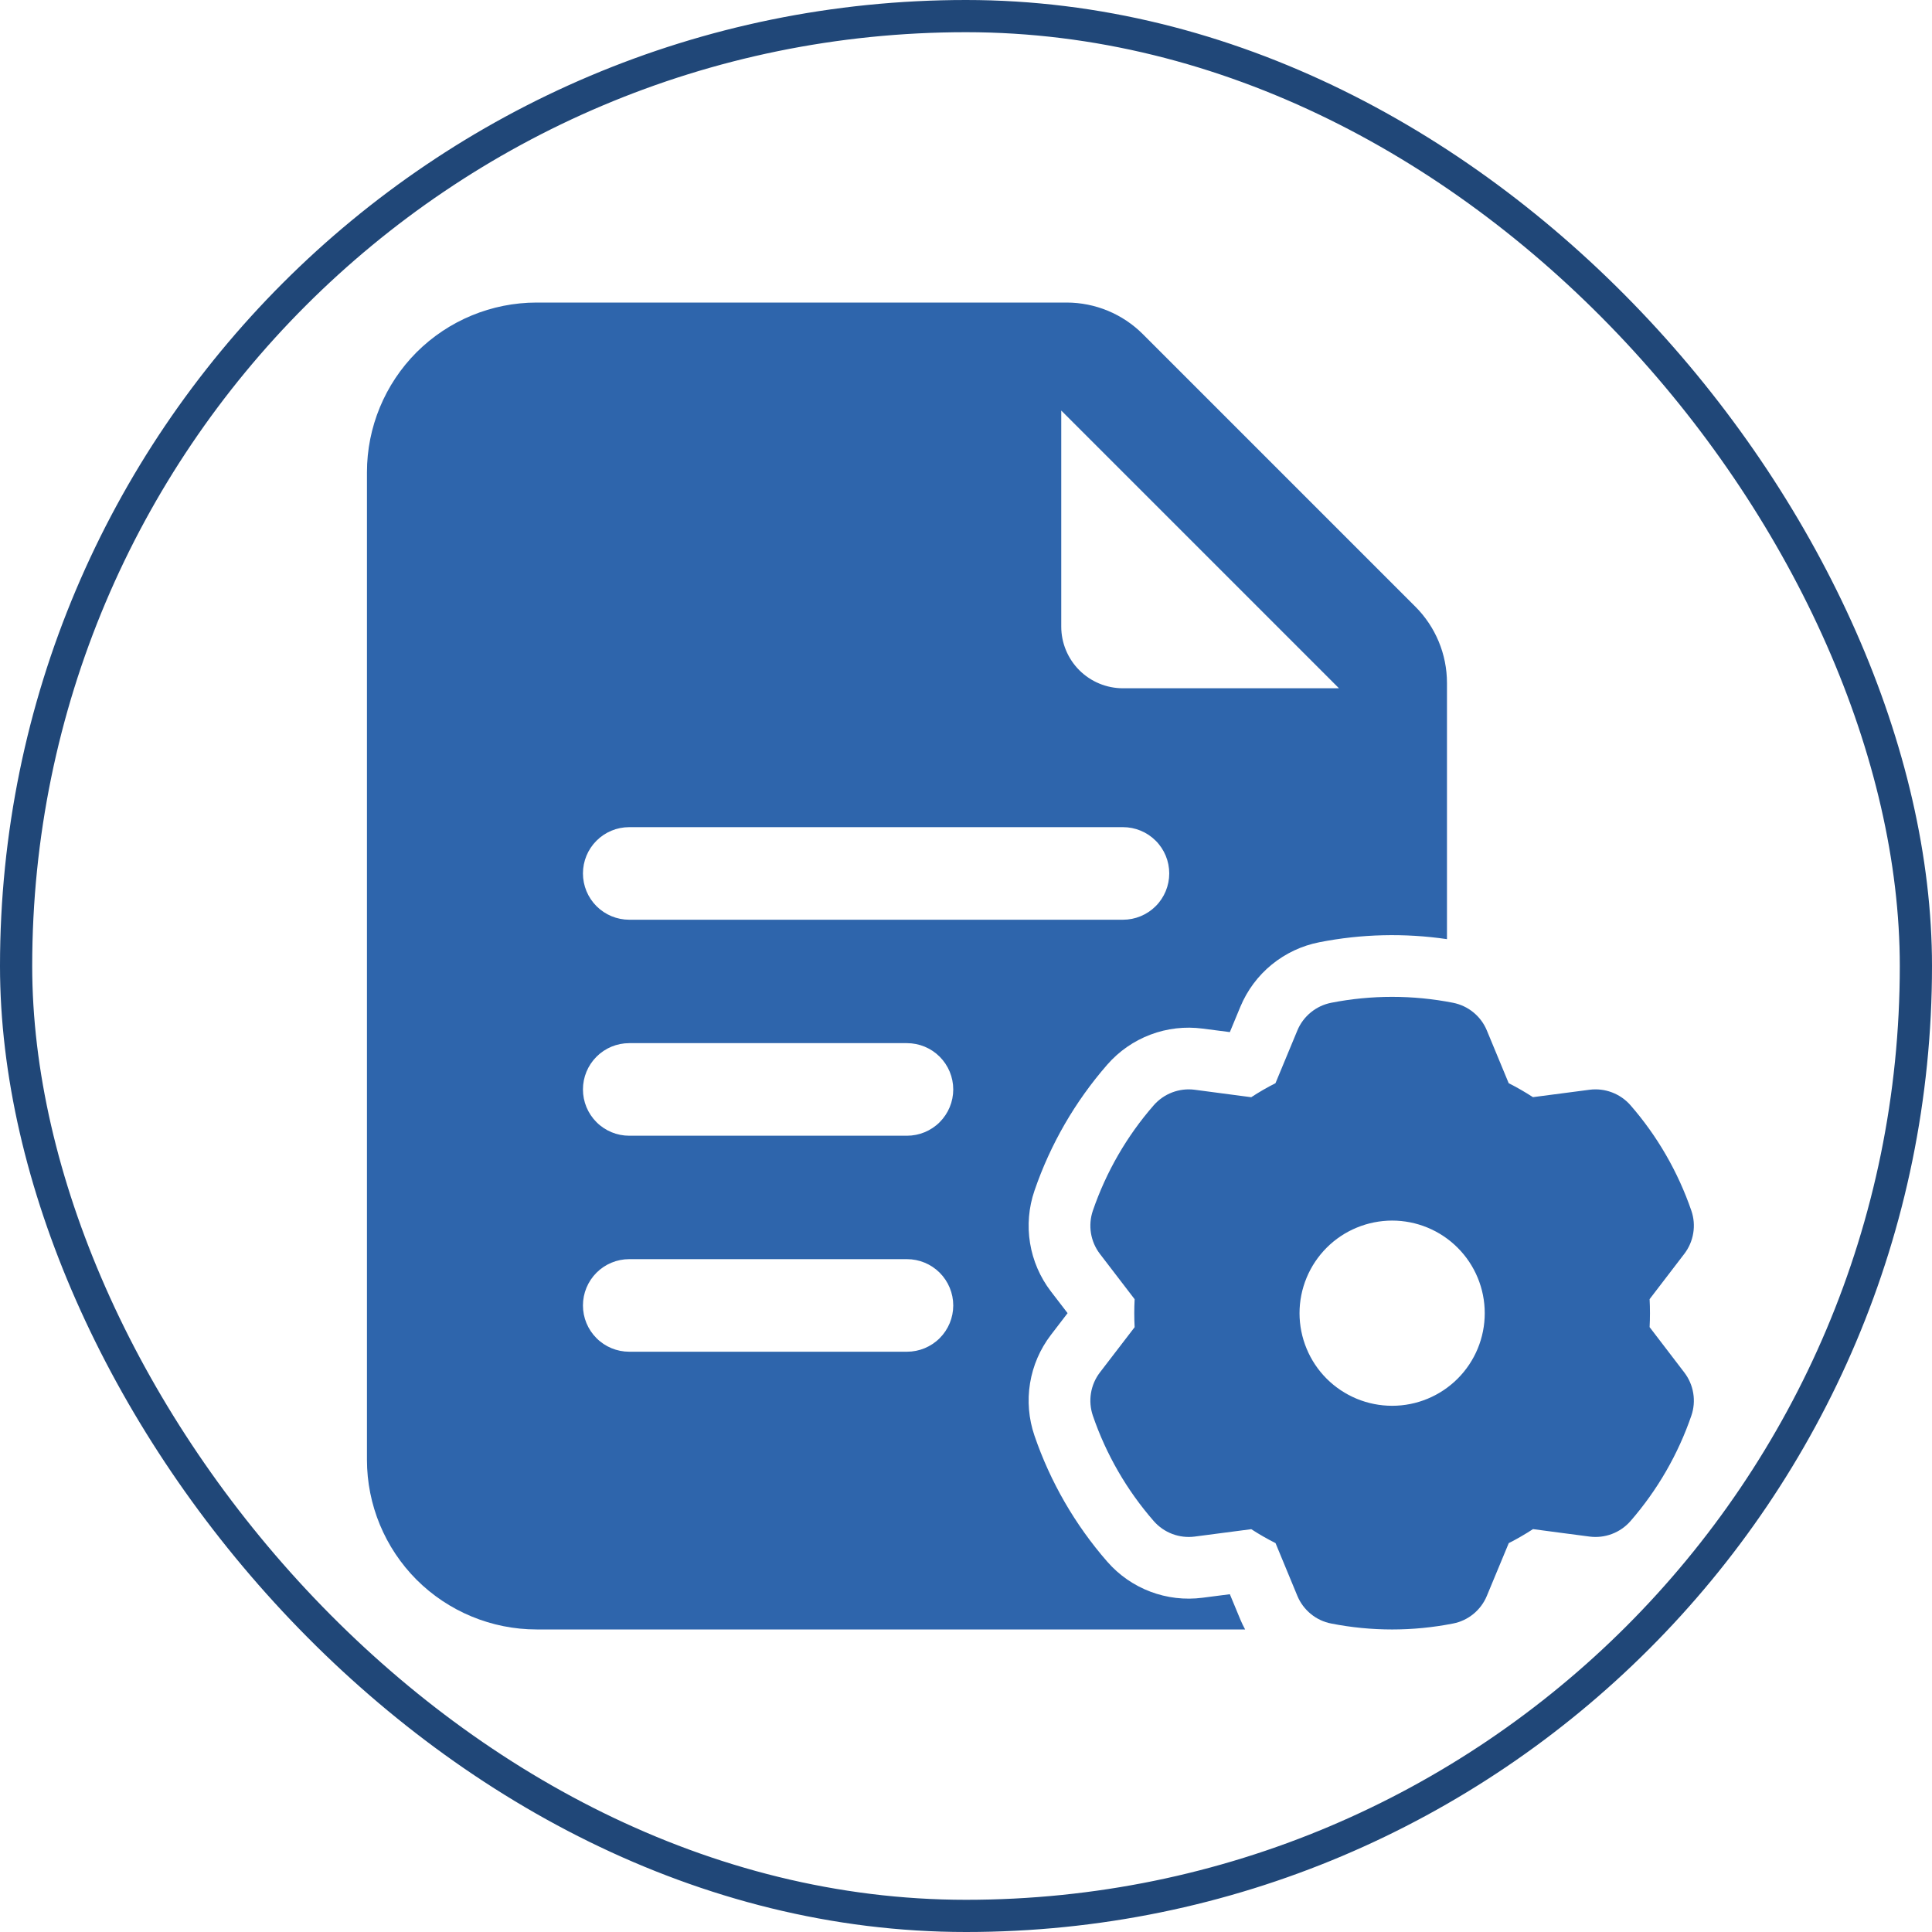 <svg width="60" height="60" viewBox="0 0 60 60" fill="none" xmlns="http://www.w3.org/2000/svg">
<rect x="0.5" y="0.5" width="59" height="59" rx="29.5" stroke="#204778"/>
<path fill-rule="evenodd" clip-rule="evenodd" d="M38.668 50.604H16.666C15.269 50.604 13.927 50.048 12.938 49.061C11.951 48.072 11.396 46.731 11.396 45.334V14.667C11.396 13.27 11.951 11.928 12.938 10.939C13.928 9.951 15.268 9.397 16.666 9.396H33.123C34.012 9.396 34.865 9.749 35.494 10.379L43.954 18.839C44.584 19.468 44.937 20.321 44.937 21.21V29.166C43.62 28.973 42.28 29.005 40.974 29.262C40.431 29.368 39.923 29.607 39.495 29.956C39.067 30.306 38.732 30.756 38.52 31.267L38.194 32.053L37.349 31.944C36.801 31.872 36.244 31.936 35.727 32.132C35.21 32.328 34.749 32.648 34.386 33.065C33.386 34.211 32.619 35.54 32.126 36.979C31.947 37.502 31.9 38.06 31.989 38.606C32.078 39.151 32.3 39.666 32.636 40.105L33.155 40.781L32.636 41.458C32.3 41.897 32.078 42.412 31.989 42.957C31.9 43.502 31.947 44.061 32.126 44.584C32.619 46.023 33.386 47.352 34.386 48.498C35.124 49.345 36.236 49.765 37.349 49.619L38.194 49.51L38.52 50.296C38.564 50.401 38.614 50.505 38.668 50.604ZM19.541 35.271H28.166C28.548 35.271 28.913 35.12 29.183 34.85C29.452 34.58 29.604 34.215 29.604 33.834C29.604 33.452 29.452 33.087 29.183 32.817C28.913 32.547 28.548 32.396 28.166 32.396H19.541C19.16 32.396 18.794 32.547 18.525 32.817C18.255 33.087 18.104 33.452 18.104 33.834C18.104 34.215 18.255 34.58 18.525 34.85C18.794 35.12 19.16 35.271 19.541 35.271ZM32.958 12.75V19.459C32.958 19.967 33.16 20.454 33.519 20.814C33.879 21.173 34.366 21.375 34.875 21.375H41.583L32.958 12.75ZM19.541 28.563H34.875C35.256 28.563 35.622 28.411 35.891 28.142C36.161 27.872 36.312 27.506 36.312 27.125C36.312 26.744 36.161 26.378 35.891 26.109C35.622 25.839 35.256 25.688 34.875 25.688H19.541C19.16 25.688 18.794 25.839 18.525 26.109C18.255 26.378 18.104 26.744 18.104 27.125C18.104 27.506 18.255 27.872 18.525 28.142C18.794 28.411 19.16 28.563 19.541 28.563ZM19.541 41.979H28.166C28.548 41.979 28.913 41.828 29.183 41.558C29.452 41.289 29.604 40.923 29.604 40.542C29.604 40.161 29.452 39.795 29.183 39.525C28.913 39.256 28.548 39.104 28.166 39.104H19.541C19.16 39.104 18.794 39.256 18.525 39.525C18.255 39.795 18.104 40.161 18.104 40.542C18.104 40.923 18.255 41.289 18.525 41.558C18.794 41.828 19.16 41.979 19.541 41.979Z" fill="#2E65AC"/>
<path fill-rule="evenodd" clip-rule="evenodd" d="M46.175 32.001L46.854 33.64C47.113 33.77 47.364 33.916 47.607 34.073L49.367 33.843C49.601 33.813 49.84 33.841 50.061 33.925C50.283 34.009 50.48 34.146 50.636 34.324C51.471 35.282 52.113 36.396 52.527 37.6C52.604 37.824 52.624 38.063 52.585 38.297C52.547 38.531 52.451 38.752 52.307 38.94L51.23 40.346C51.245 40.636 51.245 40.927 51.23 41.215L52.307 42.623C52.451 42.811 52.547 43.032 52.585 43.266C52.624 43.499 52.604 43.739 52.527 43.963C52.114 45.167 51.471 46.279 50.636 47.239C50.48 47.417 50.283 47.554 50.061 47.638C49.84 47.722 49.601 47.75 49.367 47.72C49.367 47.72 47.607 47.49 47.609 47.488C47.366 47.646 47.115 47.792 46.856 47.923L46.175 49.562C46.085 49.78 45.941 49.973 45.758 50.123C45.575 50.273 45.358 50.375 45.125 50.42C43.876 50.666 42.591 50.666 41.342 50.42C41.109 50.375 40.892 50.273 40.709 50.123C40.525 49.973 40.382 49.78 40.291 49.562L39.613 47.923C39.354 47.792 39.102 47.648 38.859 47.49L37.1 47.72C36.865 47.75 36.627 47.722 36.405 47.638C36.184 47.554 35.987 47.417 35.831 47.239C34.994 46.28 34.351 45.167 33.939 43.963C33.863 43.739 33.843 43.499 33.881 43.266C33.919 43.032 34.014 42.812 34.158 42.623L35.237 41.217C35.222 40.927 35.222 40.638 35.237 40.348L34.158 38.94C34.014 38.751 33.919 38.531 33.881 38.297C33.843 38.063 33.863 37.824 33.939 37.6C34.352 36.396 34.994 35.282 35.831 34.324C35.987 34.146 36.184 34.009 36.405 33.925C36.627 33.841 36.865 33.813 37.1 33.843C37.1 33.843 38.859 34.073 38.858 34.075C39.101 33.916 39.352 33.77 39.611 33.64L40.291 32.001C40.382 31.782 40.525 31.59 40.709 31.44C40.892 31.29 41.109 31.188 41.342 31.142C42.591 30.897 43.876 30.897 45.125 31.142C45.358 31.188 45.575 31.29 45.758 31.44C45.941 31.59 46.085 31.782 46.175 32.001ZM43.233 37.906C42.856 37.907 42.482 37.981 42.133 38.126C41.784 38.27 41.467 38.482 41.2 38.749C40.933 39.017 40.721 39.334 40.577 39.683C40.432 40.032 40.358 40.406 40.358 40.783C40.358 41.161 40.433 41.535 40.578 41.884C40.722 42.233 40.934 42.55 41.201 42.817C41.468 43.084 41.786 43.295 42.135 43.44C42.484 43.584 42.858 43.658 43.235 43.658C43.998 43.658 44.729 43.355 45.269 42.815C45.808 42.276 46.111 41.544 46.11 40.781C46.11 40.019 45.807 39.287 45.267 38.748C44.728 38.209 43.996 37.906 43.233 37.906Z" fill="#2E65AC"/>
</svg>
